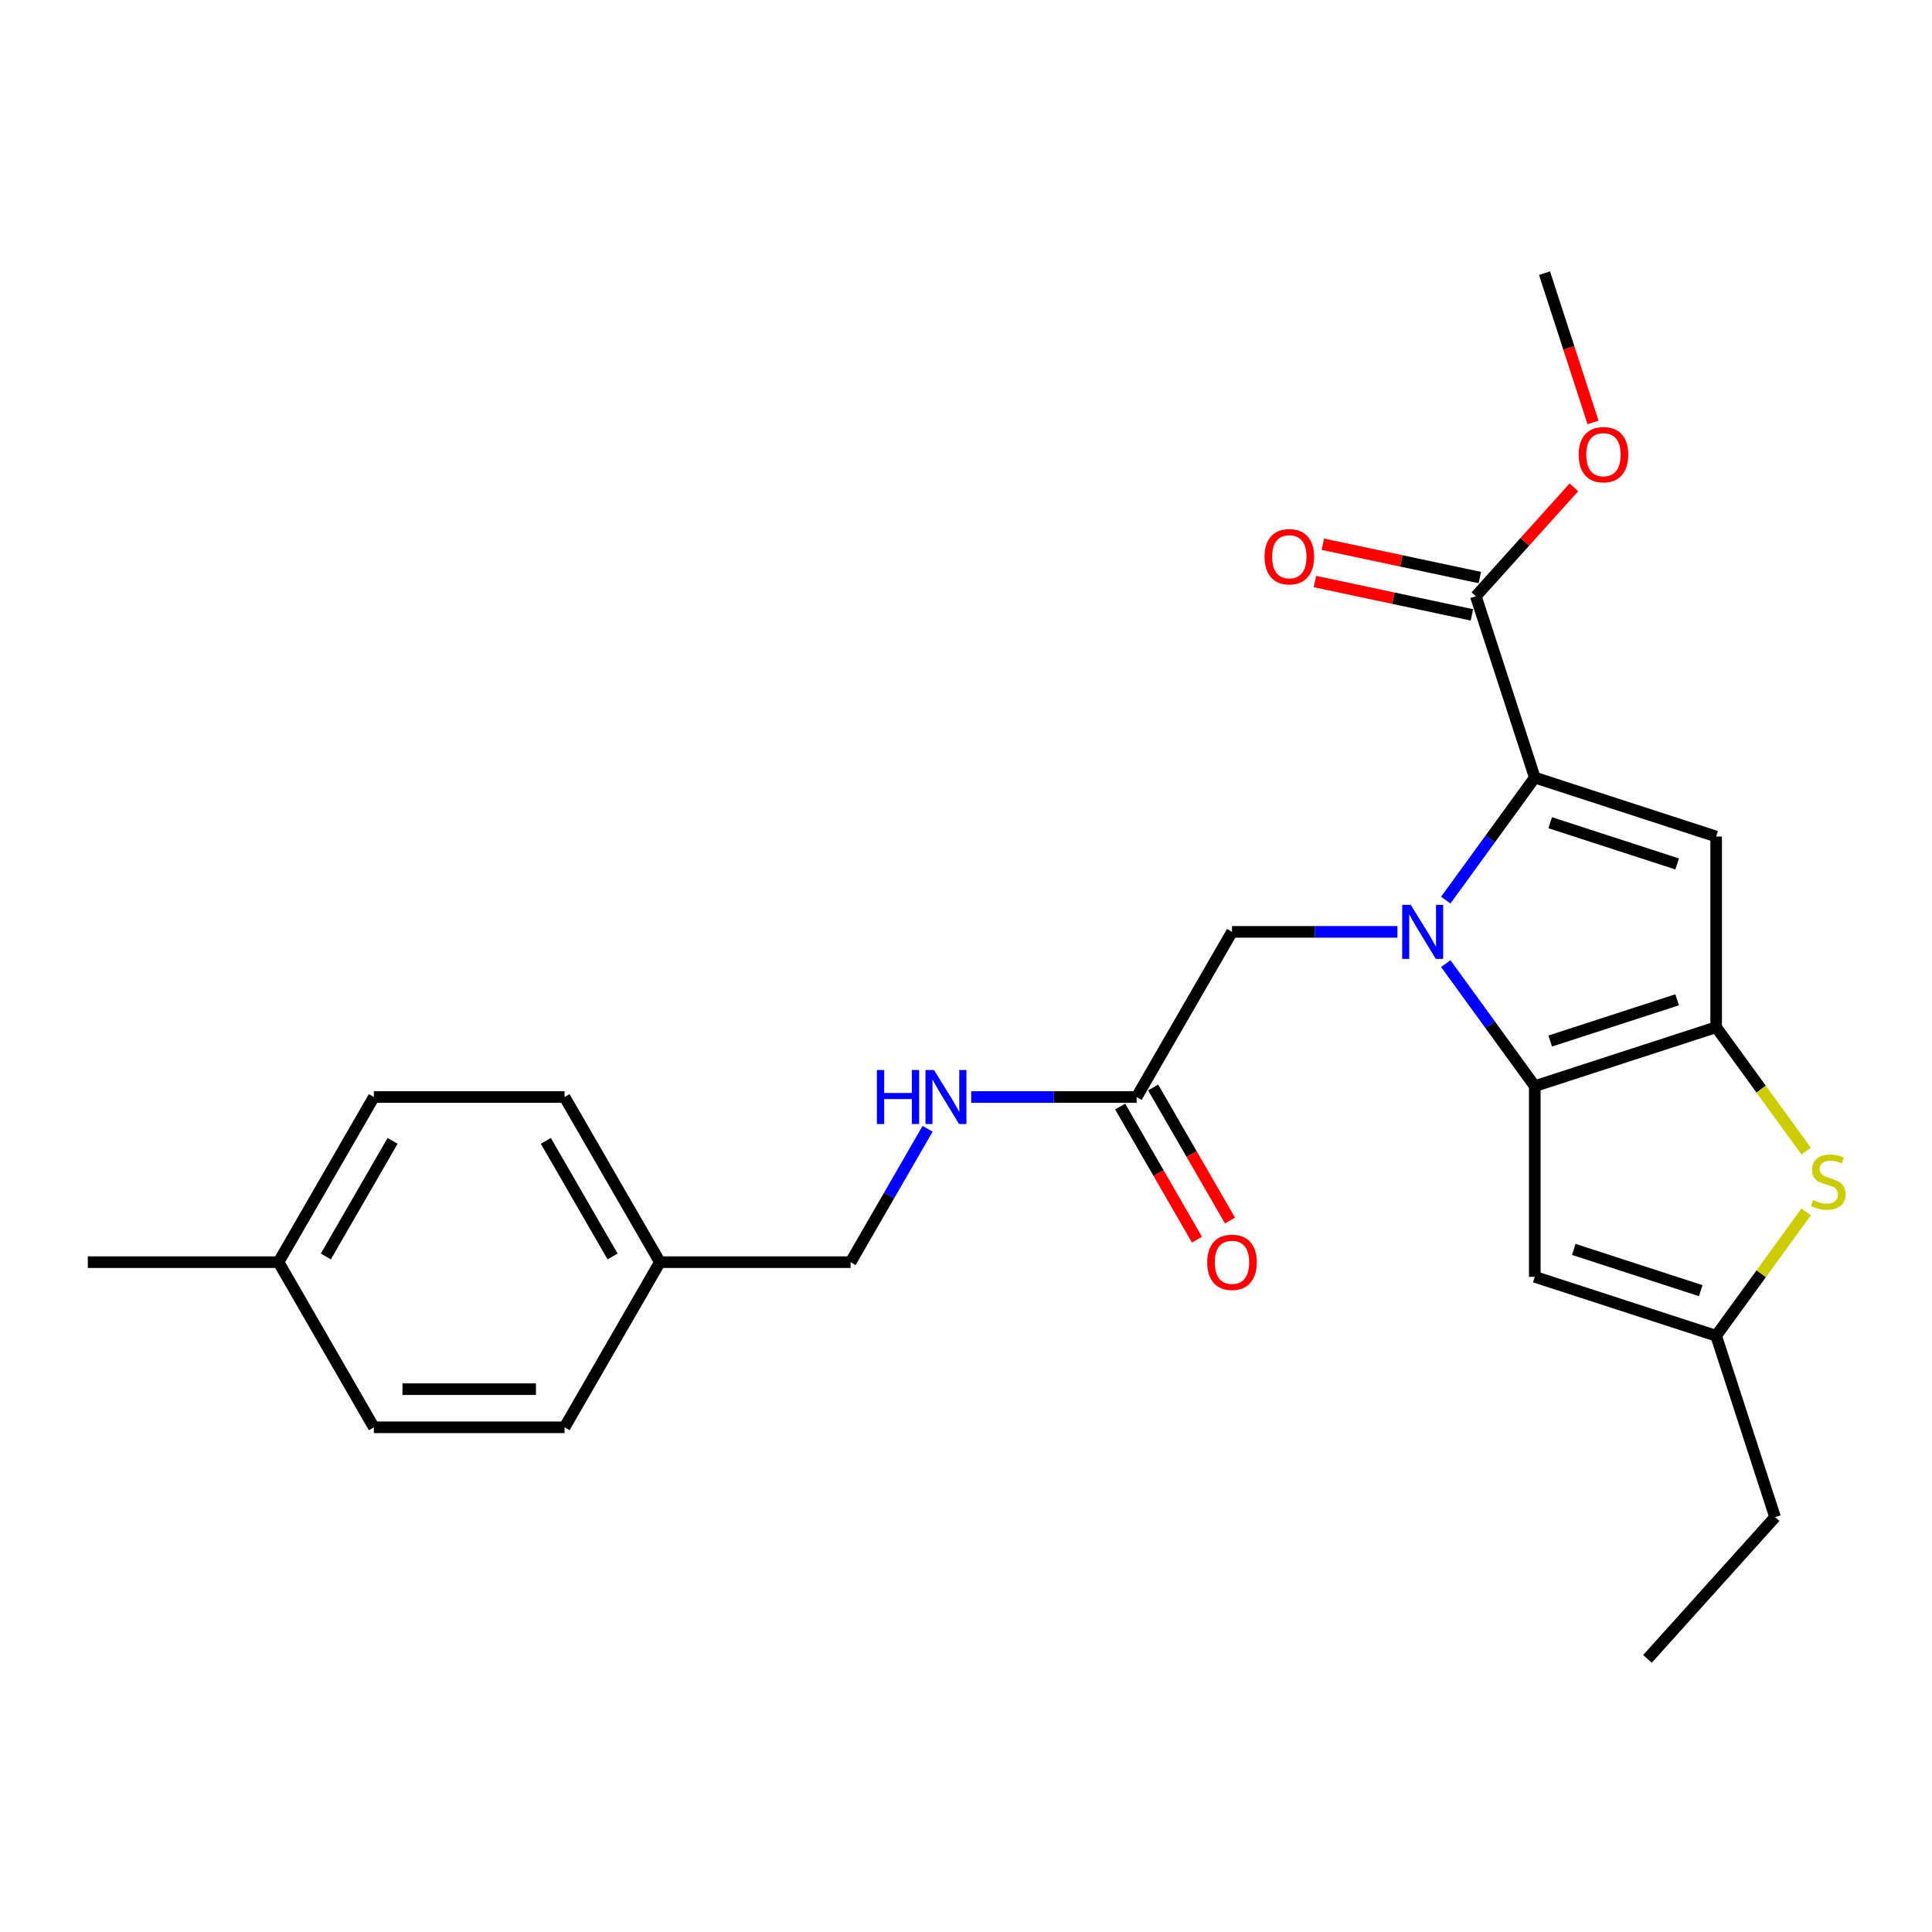 <?xml version='1.0' encoding='iso-8859-1'?>
<svg version='1.1' baseProfile='full'
              xmlns='http://www.w3.org/2000/svg'
                      xmlns:rdkit='http://www.rdkit.org/xml'
                      xmlns:xlink='http://www.w3.org/1999/xlink'
                  xml:space='preserve'
width='1000px' height='1000px' viewBox='0 0 1000 1000'>
<!-- END OF HEADER -->
<rect style='opacity:1.0;fill:#FFFFFF;stroke:none' width='1000' height='1000' x='0' y='0'> </rect>
<path class='bond-0' d='M 748.332,498.778 L 771.367,530.483' style='fill:none;fill-rule:evenodd;stroke:#0000FF;stroke-width:6px;stroke-linecap:butt;stroke-linejoin:miter;stroke-opacity:1' />
<path class='bond-0' d='M 771.367,530.483 L 794.401,562.187' style='fill:none;fill-rule:evenodd;stroke:#000000;stroke-width:6px;stroke-linecap:butt;stroke-linejoin:miter;stroke-opacity:1' />
<path class='bond-1' d='M 748.332,465.89 L 771.367,434.185' style='fill:none;fill-rule:evenodd;stroke:#0000FF;stroke-width:6px;stroke-linecap:butt;stroke-linejoin:miter;stroke-opacity:1' />
<path class='bond-1' d='M 771.367,434.185 L 794.401,402.48' style='fill:none;fill-rule:evenodd;stroke:#000000;stroke-width:6px;stroke-linecap:butt;stroke-linejoin:miter;stroke-opacity:1' />
<path class='bond-8' d='M 723.316,482.334 L 680.498,482.334' style='fill:none;fill-rule:evenodd;stroke:#0000FF;stroke-width:6px;stroke-linecap:butt;stroke-linejoin:miter;stroke-opacity:1' />
<path class='bond-8' d='M 680.498,482.334 L 637.68,482.334' style='fill:none;fill-rule:evenodd;stroke:#000000;stroke-width:6px;stroke-linecap:butt;stroke-linejoin:miter;stroke-opacity:1' />
<path class='bond-2' d='M 794.401,562.187 L 888.275,531.686' style='fill:none;fill-rule:evenodd;stroke:#000000;stroke-width:6px;stroke-linecap:butt;stroke-linejoin:miter;stroke-opacity:1' />
<path class='bond-2' d='M 802.382,538.837 L 868.093,517.487' style='fill:none;fill-rule:evenodd;stroke:#000000;stroke-width:6px;stroke-linecap:butt;stroke-linejoin:miter;stroke-opacity:1' />
<path class='bond-5' d='M 794.401,562.187 L 794.401,660.892' style='fill:none;fill-rule:evenodd;stroke:#000000;stroke-width:6px;stroke-linecap:butt;stroke-linejoin:miter;stroke-opacity:1' />
<path class='bond-3' d='M 794.401,402.48 L 888.275,432.982' style='fill:none;fill-rule:evenodd;stroke:#000000;stroke-width:6px;stroke-linecap:butt;stroke-linejoin:miter;stroke-opacity:1' />
<path class='bond-3' d='M 802.382,425.83 L 868.093,447.181' style='fill:none;fill-rule:evenodd;stroke:#000000;stroke-width:6px;stroke-linecap:butt;stroke-linejoin:miter;stroke-opacity:1' />
<path class='bond-7' d='M 794.401,402.48 L 763.9,308.607' style='fill:none;fill-rule:evenodd;stroke:#000000;stroke-width:6px;stroke-linecap:butt;stroke-linejoin:miter;stroke-opacity:1' />
<path class='bond-4' d='M 888.275,531.686 L 911.568,563.747' style='fill:none;fill-rule:evenodd;stroke:#000000;stroke-width:6px;stroke-linecap:butt;stroke-linejoin:miter;stroke-opacity:1' />
<path class='bond-4' d='M 911.568,563.747 L 934.862,595.807' style='fill:none;fill-rule:evenodd;stroke:#CCCC00;stroke-width:6px;stroke-linecap:butt;stroke-linejoin:miter;stroke-opacity:1' />
<path class='bond-25' d='M 888.275,531.686 L 888.275,432.982' style='fill:none;fill-rule:evenodd;stroke:#000000;stroke-width:6px;stroke-linecap:butt;stroke-linejoin:miter;stroke-opacity:1' />
<path class='bond-26' d='M 934.862,627.271 L 911.568,659.332' style='fill:none;fill-rule:evenodd;stroke:#CCCC00;stroke-width:6px;stroke-linecap:butt;stroke-linejoin:miter;stroke-opacity:1' />
<path class='bond-26' d='M 911.568,659.332 L 888.275,691.393' style='fill:none;fill-rule:evenodd;stroke:#000000;stroke-width:6px;stroke-linecap:butt;stroke-linejoin:miter;stroke-opacity:1' />
<path class='bond-6' d='M 794.401,660.892 L 888.275,691.393' style='fill:none;fill-rule:evenodd;stroke:#000000;stroke-width:6px;stroke-linecap:butt;stroke-linejoin:miter;stroke-opacity:1' />
<path class='bond-6' d='M 814.583,646.692 L 880.294,668.043' style='fill:none;fill-rule:evenodd;stroke:#000000;stroke-width:6px;stroke-linecap:butt;stroke-linejoin:miter;stroke-opacity:1' />
<path class='bond-21' d='M 888.275,691.393 L 918.776,785.266' style='fill:none;fill-rule:evenodd;stroke:#000000;stroke-width:6px;stroke-linecap:butt;stroke-linejoin:miter;stroke-opacity:1' />
<path class='bond-11' d='M 765.952,298.952 L 725.328,290.317' style='fill:none;fill-rule:evenodd;stroke:#000000;stroke-width:6px;stroke-linecap:butt;stroke-linejoin:miter;stroke-opacity:1' />
<path class='bond-11' d='M 725.328,290.317 L 684.704,281.683' style='fill:none;fill-rule:evenodd;stroke:#FF0000;stroke-width:6px;stroke-linecap:butt;stroke-linejoin:miter;stroke-opacity:1' />
<path class='bond-11' d='M 761.848,318.262 L 721.224,309.627' style='fill:none;fill-rule:evenodd;stroke:#000000;stroke-width:6px;stroke-linecap:butt;stroke-linejoin:miter;stroke-opacity:1' />
<path class='bond-11' d='M 721.224,309.627 L 680.6,300.992' style='fill:none;fill-rule:evenodd;stroke:#FF0000;stroke-width:6px;stroke-linecap:butt;stroke-linejoin:miter;stroke-opacity:1' />
<path class='bond-13' d='M 763.9,308.607 L 789.273,280.427' style='fill:none;fill-rule:evenodd;stroke:#000000;stroke-width:6px;stroke-linecap:butt;stroke-linejoin:miter;stroke-opacity:1' />
<path class='bond-13' d='M 789.273,280.427 L 814.647,252.247' style='fill:none;fill-rule:evenodd;stroke:#FF0000;stroke-width:6px;stroke-linecap:butt;stroke-linejoin:miter;stroke-opacity:1' />
<path class='bond-9' d='M 637.68,482.334 L 588.328,567.814' style='fill:none;fill-rule:evenodd;stroke:#000000;stroke-width:6px;stroke-linecap:butt;stroke-linejoin:miter;stroke-opacity:1' />
<path class='bond-10' d='M 588.328,567.814 L 545.51,567.814' style='fill:none;fill-rule:evenodd;stroke:#000000;stroke-width:6px;stroke-linecap:butt;stroke-linejoin:miter;stroke-opacity:1' />
<path class='bond-10' d='M 545.51,567.814 L 502.692,567.814' style='fill:none;fill-rule:evenodd;stroke:#0000FF;stroke-width:6px;stroke-linecap:butt;stroke-linejoin:miter;stroke-opacity:1' />
<path class='bond-12' d='M 579.78,572.75 L 599.663,607.189' style='fill:none;fill-rule:evenodd;stroke:#000000;stroke-width:6px;stroke-linecap:butt;stroke-linejoin:miter;stroke-opacity:1' />
<path class='bond-12' d='M 599.663,607.189 L 619.547,641.628' style='fill:none;fill-rule:evenodd;stroke:#FF0000;stroke-width:6px;stroke-linecap:butt;stroke-linejoin:miter;stroke-opacity:1' />
<path class='bond-12' d='M 596.876,562.879 L 616.76,597.318' style='fill:none;fill-rule:evenodd;stroke:#000000;stroke-width:6px;stroke-linecap:butt;stroke-linejoin:miter;stroke-opacity:1' />
<path class='bond-12' d='M 616.76,597.318 L 636.643,631.757' style='fill:none;fill-rule:evenodd;stroke:#FF0000;stroke-width:6px;stroke-linecap:butt;stroke-linejoin:miter;stroke-opacity:1' />
<path class='bond-14' d='M 480.13,584.258 L 460.201,618.777' style='fill:none;fill-rule:evenodd;stroke:#0000FF;stroke-width:6px;stroke-linecap:butt;stroke-linejoin:miter;stroke-opacity:1' />
<path class='bond-14' d='M 460.201,618.777 L 440.272,653.295' style='fill:none;fill-rule:evenodd;stroke:#000000;stroke-width:6px;stroke-linecap:butt;stroke-linejoin:miter;stroke-opacity:1' />
<path class='bond-23' d='M 824.552,218.653 L 811.998,180.018' style='fill:none;fill-rule:evenodd;stroke:#FF0000;stroke-width:6px;stroke-linecap:butt;stroke-linejoin:miter;stroke-opacity:1' />
<path class='bond-23' d='M 811.998,180.018 L 799.445,141.382' style='fill:none;fill-rule:evenodd;stroke:#000000;stroke-width:6px;stroke-linecap:butt;stroke-linejoin:miter;stroke-opacity:1' />
<path class='bond-15' d='M 440.272,653.295 L 341.567,653.295' style='fill:none;fill-rule:evenodd;stroke:#000000;stroke-width:6px;stroke-linecap:butt;stroke-linejoin:miter;stroke-opacity:1' />
<path class='bond-17' d='M 341.567,653.295 L 292.215,738.775' style='fill:none;fill-rule:evenodd;stroke:#000000;stroke-width:6px;stroke-linecap:butt;stroke-linejoin:miter;stroke-opacity:1' />
<path class='bond-18' d='M 341.567,653.295 L 292.215,567.814' style='fill:none;fill-rule:evenodd;stroke:#000000;stroke-width:6px;stroke-linecap:butt;stroke-linejoin:miter;stroke-opacity:1' />
<path class='bond-18' d='M 317.068,650.343 L 282.522,590.507' style='fill:none;fill-rule:evenodd;stroke:#000000;stroke-width:6px;stroke-linecap:butt;stroke-linejoin:miter;stroke-opacity:1' />
<path class='bond-16' d='M 144.159,653.295 L 193.511,567.814' style='fill:none;fill-rule:evenodd;stroke:#000000;stroke-width:6px;stroke-linecap:butt;stroke-linejoin:miter;stroke-opacity:1' />
<path class='bond-16' d='M 168.658,650.343 L 203.204,590.507' style='fill:none;fill-rule:evenodd;stroke:#000000;stroke-width:6px;stroke-linecap:butt;stroke-linejoin:miter;stroke-opacity:1' />
<path class='bond-22' d='M 144.159,653.295 L 45.455,653.295' style='fill:none;fill-rule:evenodd;stroke:#000000;stroke-width:6px;stroke-linecap:butt;stroke-linejoin:miter;stroke-opacity:1' />
<path class='bond-27' d='M 144.159,653.295 L 193.511,738.775' style='fill:none;fill-rule:evenodd;stroke:#000000;stroke-width:6px;stroke-linecap:butt;stroke-linejoin:miter;stroke-opacity:1' />
<path class='bond-20' d='M 292.215,738.775 L 193.511,738.775' style='fill:none;fill-rule:evenodd;stroke:#000000;stroke-width:6px;stroke-linecap:butt;stroke-linejoin:miter;stroke-opacity:1' />
<path class='bond-20' d='M 277.41,719.034 L 208.317,719.034' style='fill:none;fill-rule:evenodd;stroke:#000000;stroke-width:6px;stroke-linecap:butt;stroke-linejoin:miter;stroke-opacity:1' />
<path class='bond-19' d='M 292.215,567.814 L 193.511,567.814' style='fill:none;fill-rule:evenodd;stroke:#000000;stroke-width:6px;stroke-linecap:butt;stroke-linejoin:miter;stroke-opacity:1' />
<path class='bond-24' d='M 918.776,785.266 L 852.73,858.618' style='fill:none;fill-rule:evenodd;stroke:#000000;stroke-width:6px;stroke-linecap:butt;stroke-linejoin:miter;stroke-opacity:1' />
<path  class='atom-0' d='M 730.206 468.357
L 739.365 483.163
Q 740.273 484.624, 741.734 487.269
Q 743.195 489.914, 743.274 490.072
L 743.274 468.357
L 746.985 468.357
L 746.985 496.31
L 743.156 496.31
L 733.325 480.123
Q 732.18 478.228, 730.956 476.056
Q 729.771 473.885, 729.416 473.214
L 729.416 496.31
L 725.784 496.31
L 725.784 468.357
L 730.206 468.357
' fill='#0000FF'/>
<path  class='atom-5' d='M 938.395 621.134
Q 938.711 621.252, 940.014 621.805
Q 941.317 622.357, 942.738 622.713
Q 944.199 623.029, 945.62 623.029
Q 948.266 623.029, 949.805 621.765
Q 951.345 620.462, 951.345 618.212
Q 951.345 616.672, 950.556 615.725
Q 949.805 614.777, 948.621 614.264
Q 947.437 613.75, 945.462 613.158
Q 942.975 612.408, 941.475 611.697
Q 940.014 610.987, 938.948 609.486
Q 937.921 607.986, 937.921 605.459
Q 937.921 601.945, 940.29 599.774
Q 942.699 597.602, 947.437 597.602
Q 950.674 597.602, 954.346 599.142
L 953.438 602.182
Q 950.082 600.8, 947.555 600.8
Q 944.831 600.8, 943.33 601.945
Q 941.83 603.051, 941.87 604.985
Q 941.87 606.486, 942.62 607.394
Q 943.409 608.302, 944.515 608.815
Q 945.66 609.328, 947.555 609.921
Q 950.082 610.71, 951.582 611.5
Q 953.082 612.29, 954.148 613.908
Q 955.254 615.488, 955.254 618.212
Q 955.254 622.081, 952.648 624.174
Q 950.082 626.227, 945.778 626.227
Q 943.291 626.227, 941.396 625.674
Q 939.54 625.161, 937.329 624.253
L 938.395 621.134
' fill='#CCCC00'/>
<path  class='atom-11' d='M 453.873 553.838
L 457.663 553.838
L 457.663 565.722
L 471.956 565.722
L 471.956 553.838
L 475.746 553.838
L 475.746 581.791
L 471.956 581.791
L 471.956 568.88
L 457.663 568.88
L 457.663 581.791
L 453.873 581.791
L 453.873 553.838
' fill='#0000FF'/>
<path  class='atom-11' d='M 483.445 553.838
L 492.605 568.643
Q 493.513 570.104, 494.974 572.75
Q 496.434 575.395, 496.513 575.553
L 496.513 553.838
L 500.225 553.838
L 500.225 581.791
L 496.395 581.791
L 486.564 565.603
Q 485.419 563.708, 484.195 561.537
Q 483.011 559.365, 482.655 558.694
L 482.655 581.791
L 479.023 581.791
L 479.023 553.838
L 483.445 553.838
' fill='#0000FF'/>
<path  class='atom-12' d='M 654.521 288.164
Q 654.521 281.452, 657.838 277.702
Q 661.154 273.951, 667.353 273.951
Q 673.551 273.951, 676.868 277.702
Q 680.184 281.452, 680.184 288.164
Q 680.184 294.955, 676.828 298.824
Q 673.472 302.654, 667.353 302.654
Q 661.194 302.654, 657.838 298.824
Q 654.521 294.995, 654.521 288.164
M 667.353 299.496
Q 671.617 299.496, 673.907 296.653
Q 676.236 293.771, 676.236 288.164
Q 676.236 282.676, 673.907 279.913
Q 671.617 277.109, 667.353 277.109
Q 663.089 277.109, 660.759 279.873
Q 658.469 282.637, 658.469 288.164
Q 658.469 293.81, 660.759 296.653
Q 663.089 299.496, 667.353 299.496
' fill='#FF0000'/>
<path  class='atom-13' d='M 624.849 653.374
Q 624.849 646.662, 628.165 642.911
Q 631.482 639.16, 637.68 639.16
Q 643.879 639.16, 647.195 642.911
Q 650.512 646.662, 650.512 653.374
Q 650.512 660.165, 647.156 664.034
Q 643.8 667.863, 637.68 667.863
Q 631.521 667.863, 628.165 664.034
Q 624.849 660.204, 624.849 653.374
M 637.68 664.705
Q 641.944 664.705, 644.234 661.862
Q 646.564 658.98, 646.564 653.374
Q 646.564 647.886, 644.234 645.122
Q 641.944 642.319, 637.68 642.319
Q 633.416 642.319, 631.087 645.082
Q 628.797 647.846, 628.797 653.374
Q 628.797 659.02, 631.087 661.862
Q 633.416 664.705, 637.68 664.705
' fill='#FF0000'/>
<path  class='atom-14' d='M 817.115 235.335
Q 817.115 228.623, 820.431 224.872
Q 823.747 221.121, 829.946 221.121
Q 836.145 221.121, 839.461 224.872
Q 842.778 228.623, 842.778 235.335
Q 842.778 242.125, 839.422 245.995
Q 836.066 249.824, 829.946 249.824
Q 823.787 249.824, 820.431 245.995
Q 817.115 242.165, 817.115 235.335
M 829.946 246.666
Q 834.21 246.666, 836.5 243.823
Q 838.829 240.941, 838.829 235.335
Q 838.829 229.847, 836.5 227.083
Q 834.21 224.28, 829.946 224.28
Q 825.682 224.28, 823.353 227.043
Q 821.063 229.807, 821.063 235.335
Q 821.063 240.98, 823.353 243.823
Q 825.682 246.666, 829.946 246.666
' fill='#FF0000'/>
</svg>
